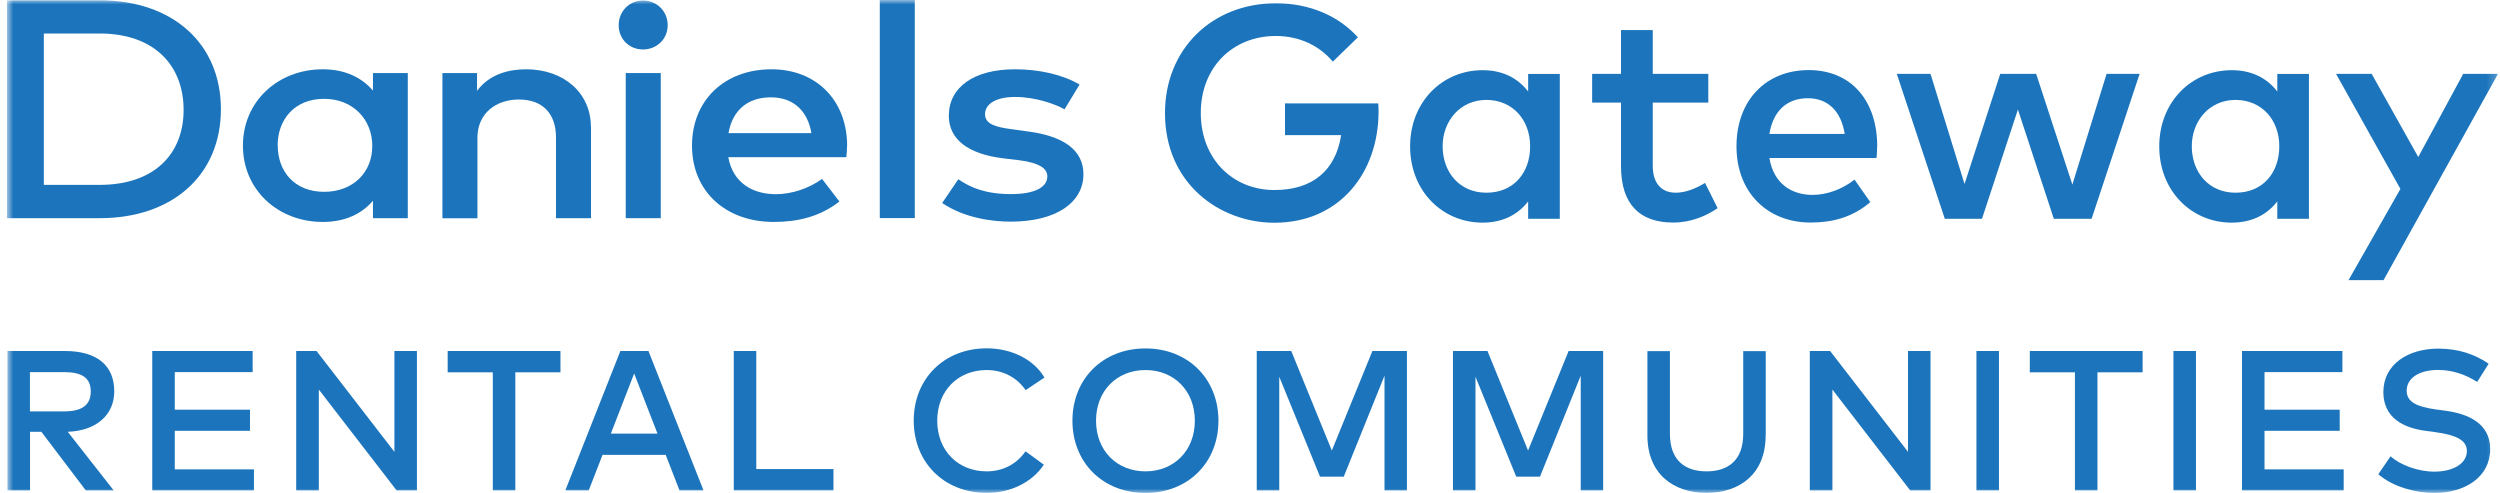 <svg width="284" height="56" viewBox="0 0 284 56" fill="none" xmlns="http://www.w3.org/2000/svg">
<g clip-path="url(#clip0_5097_12250)">
<mask id="mask0_5097_12250" style="mask-type:luminance" maskUnits="userSpaceOnUse" x="0" y="0" width="284" height="56">
<path d="M283.787 0H0.787V56H283.787V0Z" fill="white"/>
</mask>
<g mask="url(#mask0_5097_12250)">
<path d="M4.979 3.818V21.002H11.312C17.544 21.002 20.857 17.477 20.857 12.488C20.857 7.444 17.544 3.806 11.312 3.806H4.979V3.818ZM11.324 0.034C19.618 0.034 25.095 4.944 25.095 12.409C25.095 19.875 19.618 24.785 11.324 24.785H0.787V0.034H11.324Z" fill="#1C75BC"/>
<path d="M31.551 16.531C31.551 19.425 33.41 21.79 36.825 21.79C40.104 21.79 42.302 19.583 42.291 16.576C42.291 13.569 40.093 11.227 36.814 11.227C33.399 11.227 31.54 13.648 31.54 16.531M46.325 24.785H42.369V22.803C41.119 24.267 39.248 25.213 36.667 25.213C31.596 25.213 27.596 21.587 27.596 16.542C27.596 11.497 31.596 7.871 36.667 7.871C39.248 7.871 41.119 8.84 42.369 10.292V8.299H46.325V24.785Z" fill="#1C75BC"/>
<path d="M67.139 14.425V24.785H63.161V15.619C63.161 12.849 61.583 11.295 58.935 11.306C56.377 11.306 54.236 12.837 54.236 15.664V24.796H50.258V8.299H54.191V10.315C55.644 8.367 57.898 7.871 59.758 7.871C64.074 7.871 67.128 10.574 67.128 14.425" fill="#1C75BC"/>
<path d="M75.062 8.299H71.084V24.785H75.062V8.299Z" fill="#1C75BC"/>
<path d="M75.85 2.86C75.85 4.425 74.622 5.619 73.044 5.619C71.466 5.619 70.283 4.425 70.283 2.86C70.283 1.295 71.478 0.056 73.044 0.056C74.622 0.056 75.85 1.284 75.85 2.86Z" fill="#1C75BC"/>
<path d="M92.179 15.123C91.74 12.556 90.094 11.058 87.57 11.058C84.753 11.058 83.175 12.713 82.758 15.123H92.168H92.179ZM96.225 16.52C96.225 16.981 96.191 17.443 96.146 17.86H82.736C83.266 20.821 85.564 22.06 88.134 22.06C89.948 22.06 91.886 21.407 93.385 20.326L95.357 22.893C93.137 24.616 90.635 25.213 87.897 25.213C82.465 25.213 78.611 21.767 78.611 16.542C78.611 11.385 82.308 7.871 87.649 7.871C92.72 7.871 96.214 11.385 96.236 16.531" fill="#1C75BC"/>
<path d="M103.921 0H99.943V24.774H103.921V0Z" fill="#1C75BC"/>
<path d="M120.937 12.421C119.844 11.801 117.579 11.013 115.325 11.013C113.162 11.013 111.899 11.801 111.899 12.973C111.899 14.144 113.229 14.448 114.897 14.673L116.768 14.932C120.723 15.45 123.078 16.981 123.078 19.797C123.078 22.961 120.047 25.179 114.818 25.179C112.948 25.179 109.679 24.853 107.031 23.062L108.868 20.36C110.175 21.272 111.899 22.049 114.852 22.049C117.557 22.049 118.976 21.272 118.976 20.033C118.976 19.11 117.996 18.49 115.832 18.209L113.939 17.983C109.927 17.488 107.786 15.799 107.786 13.153C107.786 9.887 110.66 7.871 115.291 7.871C118.131 7.871 120.768 8.502 122.639 9.605L120.937 12.409V12.421Z" fill="#1C75BC"/>
<path d="M7.369 39.874C11.008 39.874 12.98 41.507 12.98 44.458C12.98 47.149 10.918 48.94 7.695 49.052L12.913 55.707H9.746L4.698 49.052H3.413V55.707H0.844V39.874H7.357H7.369ZM3.402 42.273V46.732H7.29C9.352 46.732 10.31 45.989 10.31 44.458C10.31 42.926 9.296 42.273 7.29 42.273H3.402Z" fill="#1C75BC"/>
<path d="M28.848 55.707H17.297V39.874H28.701V42.273H19.855V46.541H28.397V48.94H19.855V53.32H28.848V55.718V55.707Z" fill="#1C75BC"/>
<path d="M47.363 55.707H45.053L36.218 44.255V55.707H33.648V39.874H35.959L44.805 51.327V39.874H47.363V55.707Z" fill="#1C75BC"/>
<path d="M63.668 42.296H58.541V55.707H55.983V42.296H50.855V39.874H63.668V42.296Z" fill="#1C75BC"/>
<path d="M79.941 55.707H77.191L75.625 51.676H68.447L66.88 55.707H64.221L70.475 39.874H73.664L79.918 55.707H79.941ZM69.393 49.255H74.69L72.041 42.431L69.393 49.255Z" fill="#1C75BC"/>
<path d="M94.681 55.707H83.356V39.874H85.914V53.286H94.681V55.707Z" fill="#1C75BC"/>
<path d="M118.651 42.892L116.51 44.322C115.552 42.915 113.975 42.036 112.082 42.036C108.847 42.036 106.47 44.379 106.47 47.791C106.47 51.203 108.847 53.545 112.082 53.545C113.964 53.545 115.507 52.7 116.499 51.27L118.584 52.791C117.243 54.772 114.865 55.989 112.093 55.989C107.225 55.989 103.799 52.509 103.799 47.779C103.799 43.05 107.225 39.57 112.093 39.57C114.91 39.57 117.412 40.82 118.651 42.881V42.892Z" fill="#1C75BC"/>
<path d="M138.416 47.791C138.416 52.52 134.99 56 130.122 56C125.254 56 121.828 52.52 121.828 47.791C121.828 43.061 125.254 39.582 130.122 39.582C134.99 39.582 138.416 43.061 138.416 47.791ZM124.51 47.791C124.51 51.203 126.888 53.545 130.122 53.545C133.356 53.545 135.734 51.203 135.734 47.791C135.734 44.379 133.356 42.037 130.122 42.037C126.888 42.037 124.51 44.379 124.51 47.791Z" fill="#1C75BC"/>
<path d="M159.838 55.707H157.28V42.678L152.649 54.153H149.955L145.324 42.802V55.707H142.766V39.874H146.687L151.296 51.18L155.905 39.874H159.827V55.707H159.838Z" fill="#1C75BC"/>
<path d="M182.129 55.707H179.571V42.678L174.94 54.153H172.246L167.615 42.802V55.707H165.057V39.874H168.978L173.587 51.18L178.196 39.874H182.118V55.707H182.129Z" fill="#1C75BC"/>
<path d="M200.577 49.469C200.577 53.872 197.602 55.989 193.861 55.989C190.12 55.989 187.145 53.86 187.145 49.469V39.886H189.703V49.277C189.703 52.295 191.416 53.545 193.861 53.545C196.306 53.545 198.03 52.306 198.03 49.277V39.886H200.589V49.469H200.577Z" fill="#1C75BC"/>
<path d="M219.306 55.707H216.996L208.161 44.255V55.707H205.592V39.874H207.902L216.748 51.327V39.874H219.306V55.707Z" fill="#1C75BC"/>
<path d="M227.082 55.707H224.523V39.874H227.082V55.707Z" fill="#1C75BC"/>
<path d="M243.399 42.296H238.271V55.707H235.713V42.296H230.586V39.874H243.399V42.296Z" fill="#1C75BC"/>
<path d="M249.462 55.707H246.904V39.874H249.462V55.707Z" fill="#1C75BC"/>
<path d="M266.242 55.707H254.691V39.874H266.096V42.273H257.249V46.541H265.791V48.94H257.249V53.32H266.242V55.718V55.707Z" fill="#1C75BC"/>
<path d="M281.409 43.388C280.068 42.532 278.569 42.025 276.958 42.025C274.839 42.025 273.397 42.937 273.397 44.39C273.397 45.696 274.625 46.214 276.687 46.507L277.78 46.654C280.35 47.003 282.885 48.072 282.885 51.011C282.885 54.232 279.967 56 276.541 56C274.388 56 271.808 55.291 270.174 53.872L271.571 51.834C272.653 52.824 274.704 53.579 276.541 53.579C278.614 53.579 280.237 52.701 280.237 51.237C280.237 49.998 278.998 49.412 276.676 49.097L275.448 48.928C273.093 48.602 270.749 47.498 270.749 44.548C270.749 41.372 273.566 39.604 276.992 39.604C279.302 39.604 281.127 40.246 282.716 41.316L281.409 43.388Z" fill="#1C75BC"/>
<path d="M154.26 4.234L151.409 7.004C149.899 5.202 147.623 4.088 144.941 4.088C140.027 4.088 136.41 7.646 136.41 12.837C136.41 18.029 140.016 21.587 144.772 21.587C149.155 21.587 151.736 19.323 152.356 15.348H145.977V11.745H156.57C156.593 12.049 156.604 12.364 156.604 12.668C156.604 19.571 152.22 25.303 144.772 25.303C138.562 25.303 132.342 20.866 132.342 12.849C132.342 5.619 137.638 0.372 144.952 0.372C148.783 0.372 152.085 1.813 154.271 4.257L154.26 4.234Z" fill="#1C75BC"/>
<path d="M177.193 24.853H173.598V22.882C172.46 24.346 170.758 25.292 168.425 25.292C163.816 25.292 160.188 21.666 160.188 16.632C160.188 11.599 163.816 7.973 168.425 7.973C170.769 7.973 172.471 8.93 173.598 10.394V8.401H177.193V24.864V24.853ZM163.884 16.621C163.884 19.504 165.754 21.891 168.853 21.891C171.952 21.891 173.823 19.628 173.823 16.621C173.823 13.614 171.828 11.351 168.853 11.351C165.878 11.351 163.884 13.738 163.884 16.621Z" fill="#1C75BC"/>
<path d="M194.063 11.655H187.753V18.817C187.753 21.035 188.925 21.891 190.367 21.891C191.483 21.891 192.711 21.396 193.691 20.776L195.123 23.648C193.804 24.537 192.125 25.281 190.063 25.281C186.333 25.281 184.146 23.265 184.146 18.884V11.655H180.867V8.389H184.146V3.412H187.753V8.389H194.063V11.655Z" fill="#1C75BC"/>
<path d="M213.243 16.61C213.243 17.071 213.209 17.533 213.176 17.95H201.005C201.49 20.9 203.563 22.139 205.907 22.139C207.552 22.139 209.31 21.486 210.674 20.405L212.466 22.961C210.448 24.684 208.183 25.281 205.693 25.281C200.757 25.281 197.264 21.846 197.264 16.621C197.264 11.396 200.611 7.961 205.468 7.961C210.325 7.961 213.243 11.463 213.254 16.61H213.243ZM201.016 15.213H209.558C209.164 12.657 207.665 11.159 205.377 11.159C202.819 11.159 201.388 12.804 201.005 15.213H201.016Z" fill="#1C75BC"/>
<path d="M235.421 20.968L239.309 8.389H243.061L237.607 24.852H233.314L229.234 12.443L225.155 24.852H220.929L215.475 8.389H219.306L223.171 20.9L227.228 8.389H231.308L235.421 20.968Z" fill="#1C75BC"/>
<path d="M262.296 24.853H258.701V22.882C257.563 24.346 255.861 25.292 253.529 25.292C248.92 25.292 245.291 21.666 245.291 16.632C245.291 11.599 248.92 7.973 253.529 7.973C255.873 7.973 257.574 8.93 258.701 10.394V8.401H262.296V24.864V24.853ZM248.987 16.621C248.987 19.504 250.858 21.891 253.957 21.891C257.056 21.891 258.927 19.628 258.927 16.621C258.927 13.614 256.932 11.351 253.957 11.351C250.982 11.351 248.987 13.738 248.987 16.621Z" fill="#1C75BC"/>
<path d="M270.782 31.823H266.793L272.687 21.463L265.373 8.389H269.419L274.715 17.837L279.82 8.389H283.775L270.771 31.823H270.782Z" fill="#1C75BC"/>
</g>
</g>
<defs>
<clipPath id="clip0_5097_12250">
<rect width="284" height="56" fill="white"/>
</clipPath>
</defs>
</svg>
